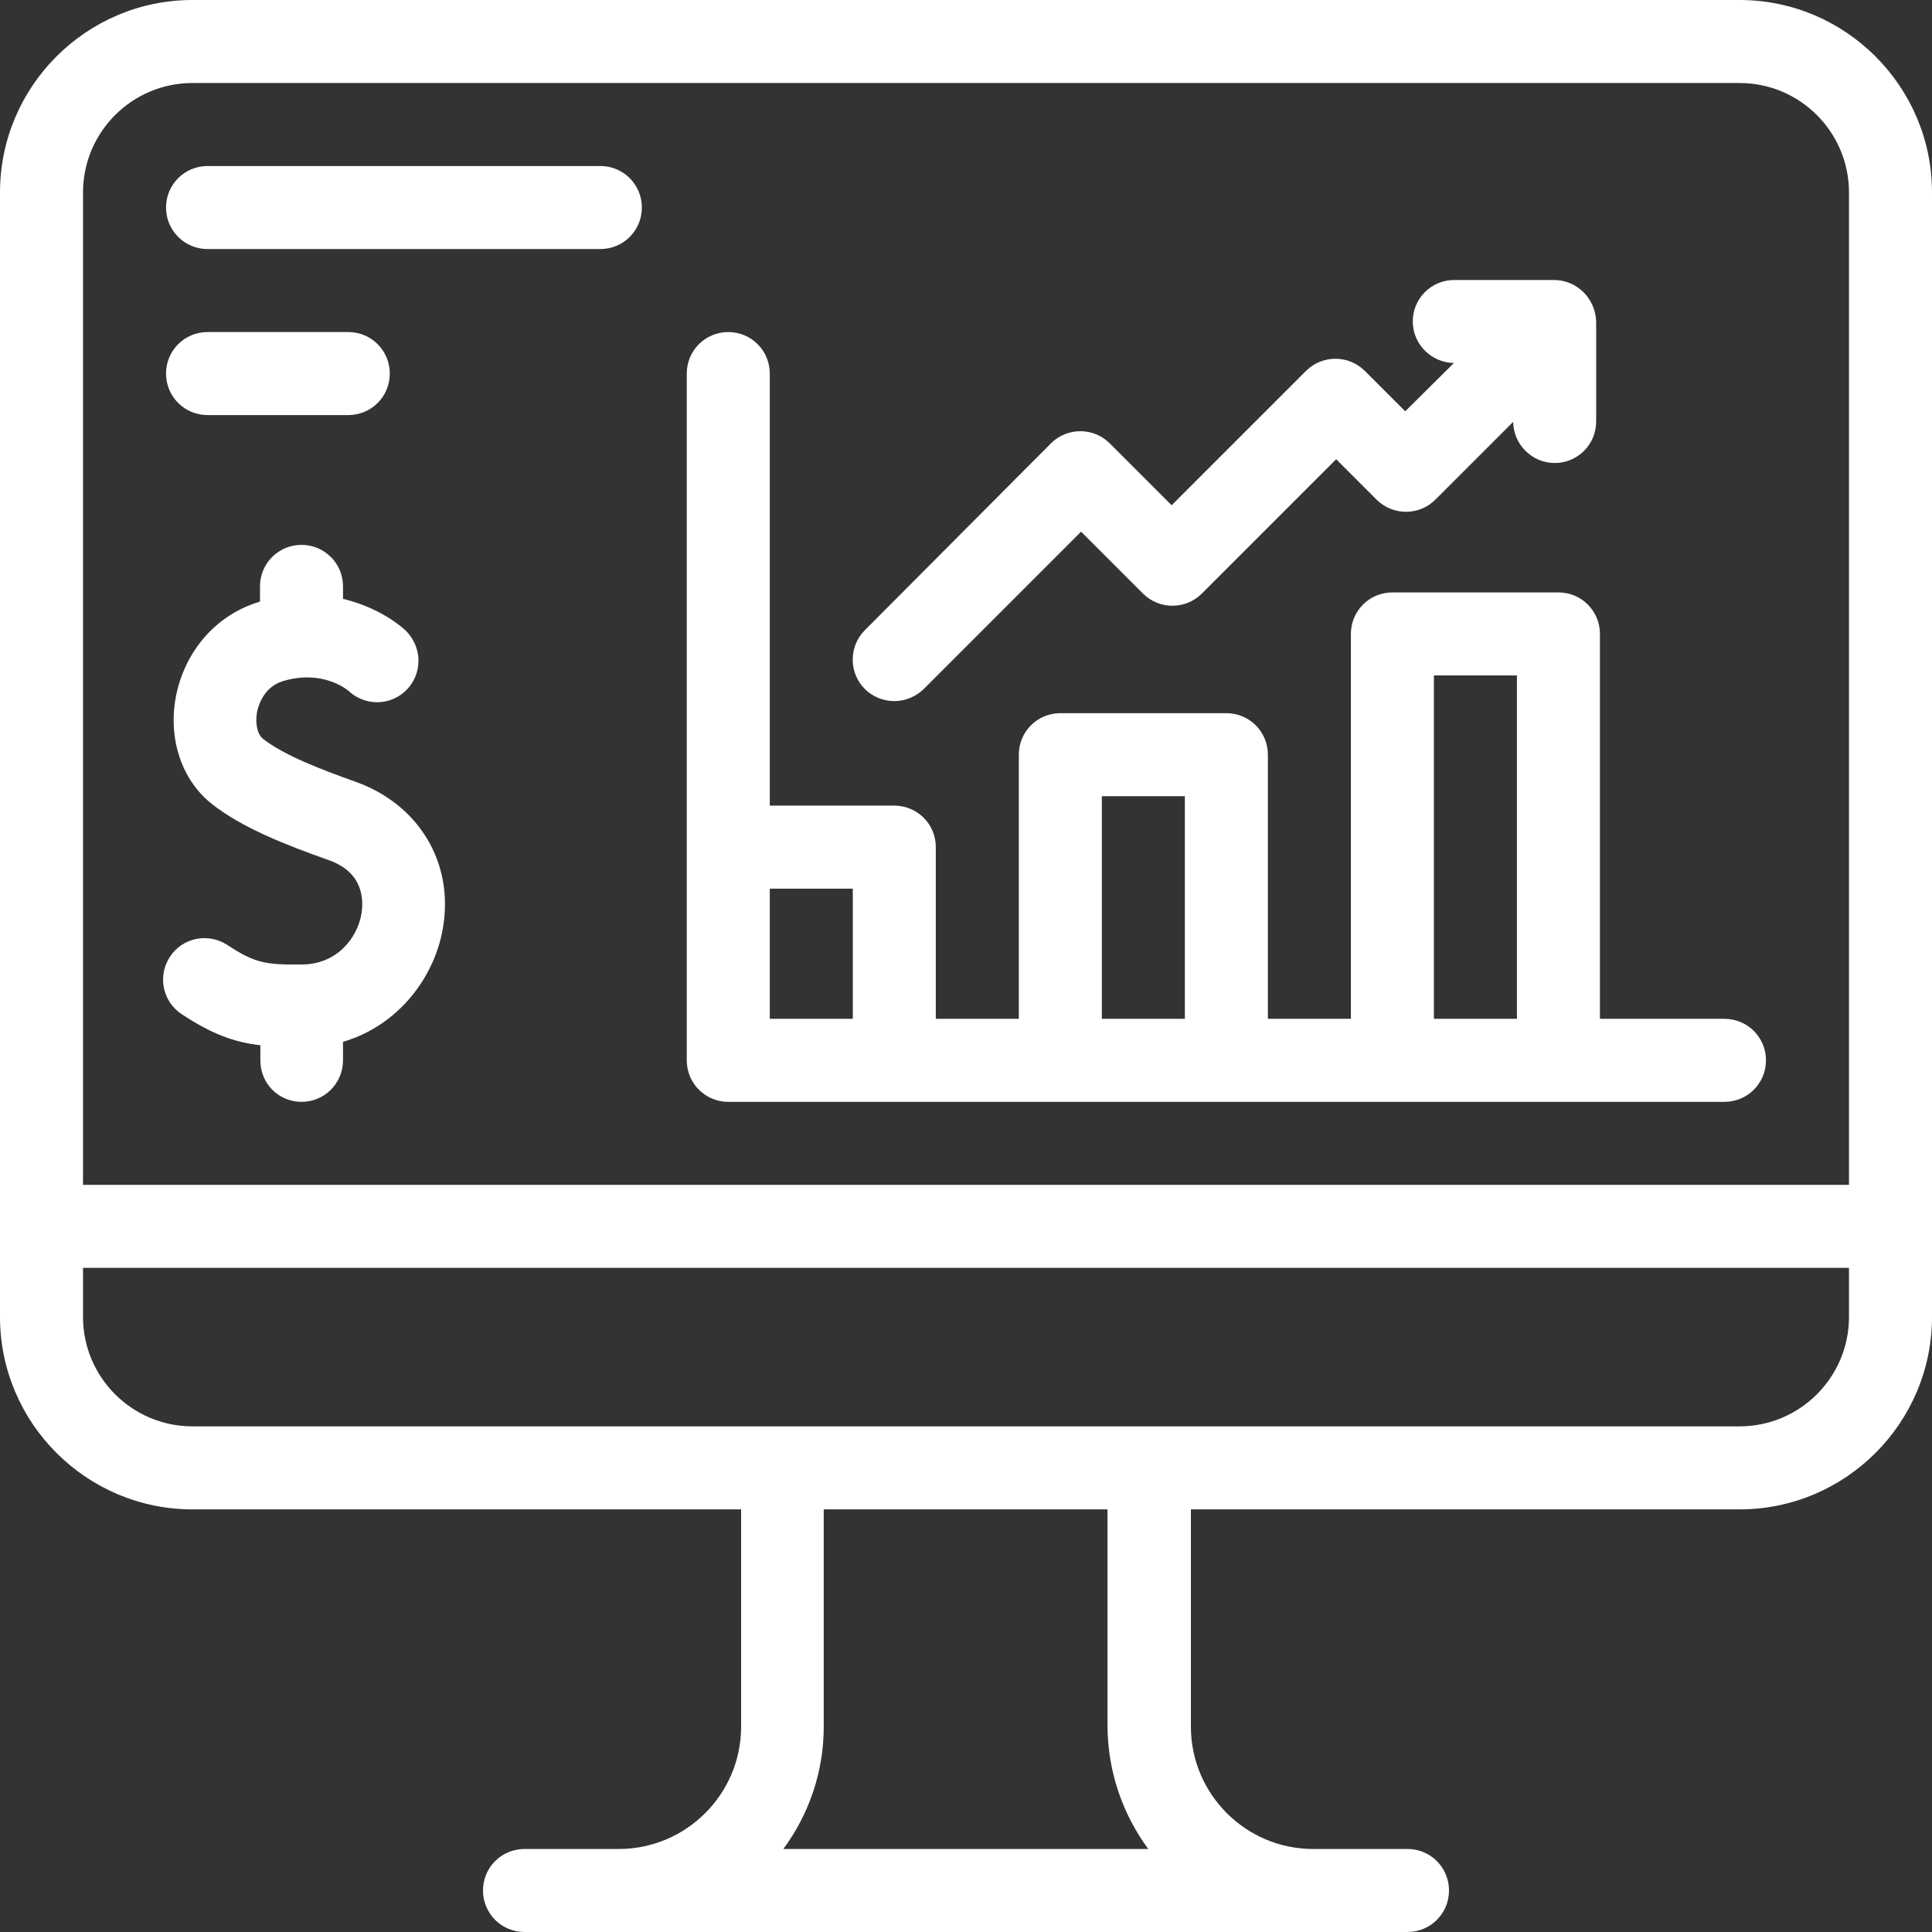 <?xml version="1.0" encoding="utf-8"?>
<!-- Generator: Adobe Illustrator 23.0.3, SVG Export Plug-In . SVG Version: 6.00 Build 0)  -->
<svg version="1.1" id="Layer_1" xmlns="http://www.w3.org/2000/svg" xmlns:xlink="http://www.w3.org/1999/xlink" x="0px" y="0px"
	 viewBox="0 0 512 512" style="enable-background:new 0 0 512 512;" xml:space="preserve">
<rect x="0" y="0" width="512" height="512" fill="#333333" stroke="none"/>
<style type="text/css">
	.st0{fill:#FFFFFF;}
</style>
<g>
	<g>
		<path class="st0" d="M248,281h-22v-45.5h-33v-22h44c6.1,0,11,4.9,11,11V281z"/>
	</g>
	<g>
		<path class="st0" d="M336,281h-22v-70h-22v70h-22v-81c0-6.1,4.9-11,11-11h44c6.1,0,11,4.9,11,11V281z"/>
	</g>
	<g>
		<path class="st0" d="M424,281h-22V179h-22v102h-22V168c0-6.1,4.9-11,11-11h44c6.1,0,11,4.9,11,11V281z"/>
	</g>
	<g>
		<g>
			<path class="st0" d="M461,0H51C22.9,0,0,22.9,0,51v298c0,28.1,22.9,51,51,51h145.4v57.6c0,17.9-14.6,32.4-32.4,32.4h-25
				c-6.1,0-11,4.9-11,11s4.9,11,11,11H373c6.1,0,11-4.9,11-11s-4.9-11-11-11h-25c-17.9,0-32.4-14.6-32.4-32.4V400H461
				c28.1,0,51-22.9,51-51V51C512,22.9,489.1,0,461,0z M51,22h410c16,0,29,13,29,29v263H22V51C22,35,35,22,51,22z M304.3,490h-96.7
				c6.7-9.1,10.7-20.3,10.7-32.4V400h75.2v57.6C293.6,469.7,297.6,480.9,304.3,490z M461,378H51c-16,0-29-13-29-29v-13h468v13
				C490,365,477,378,461,378z"/>
			<path class="st0" d="M55,66h104.1c6.1,0,11-4.9,11-11s-4.9-11-11-11H55c-6.1,0-11,4.9-11,11S48.9,66,55,66z"/>
			<path class="st0" d="M55,110h37.3c6.1,0,11-4.9,11-11s-4.9-11-11-11H55c-6.1,0-11,4.9-11,11S48.9,110,55,110z"/>
			<path class="st0" d="M193,292h264c6.1,0,11-4.9,11-11s-4.9-11-11-11H204V99c0-6.1-4.9-11-11-11s-11,4.9-11,11v182
				C182,287.1,186.9,292,193,292z"/>
		</g>
		<path class="st0" d="M411.8,74.2h-26.4c-6.1,0-11,4.9-11,11c0,6,4.9,10.9,10.9,11L372.4,109l-10.7-10.7c-4.3-4.3-11.3-4.3-15.6,0
			l-35.6,35.6l-16.4-16.4c-4.3-4.3-11.3-4.3-15.6,0L229.2,167c-4.3,4.3-4.3,11.3,0,15.6c2.1,2.1,5,3.2,7.8,3.2s5.6-1.1,7.8-3.2
			l41.7-41.7l16.4,16.4c4.3,4.3,11.3,4.3,15.6,0l35.6-35.6l10.7,10.7c4.3,4.3,11.3,4.3,15.6,0l20.6-20.6c0.1,6,5,10.9,11,10.9
			c6.1,0,11-4.9,11-11V85.2C422.8,79.1,417.9,74.2,411.8,74.2z"/>
		<path class="st0" d="M79.9,292c6.1,0,11-4.9,11-11v-4.9c14.9-4.4,24.4-17.4,26.5-30.3c2.9-17.2-6.4-32.6-23.1-38.6
			c-9-3.2-19-7-24.6-11.4c-1.5-1.2-2.1-4-1.6-7c0.3-1.5,1.6-6.7,6.9-8.3c10.3-3.1,16.9,2.1,17.6,2.8c1.9,1.7,4.5,2.8,7.3,2.8
			c6.1,0,11-4.9,11-11c0-3.2-1.4-6.1-3.5-8.1c-3.2-2.9-9-6.5-16.5-8.3v-3.3c0-6.1-4.9-11-11-11s-11,4.9-11,11v4
			c-0.1,0-0.2,0-0.2,0.1c-11.4,3.4-19.8,13.1-22.1,25.2c-2.1,11.2,1.6,22.1,9.6,28.4c8,6.3,19.5,10.8,30.8,14.8
			c9.2,3.2,9.4,10.3,8.8,14.2c-1.1,6.5-6.5,13.5-15.9,13.5c-9.6,0.1-12.4-0.4-19.7-5.2c-5.1-3.3-11.9-1.9-15.2,3.2
			c-3.3,5.1-1.9,11.9,3.2,15.2c7.9,5.2,13.8,7.4,20.8,8.2v3.8C68.9,287.1,73.8,292,79.9,292z"/>
	</g>
</g>
</svg>

